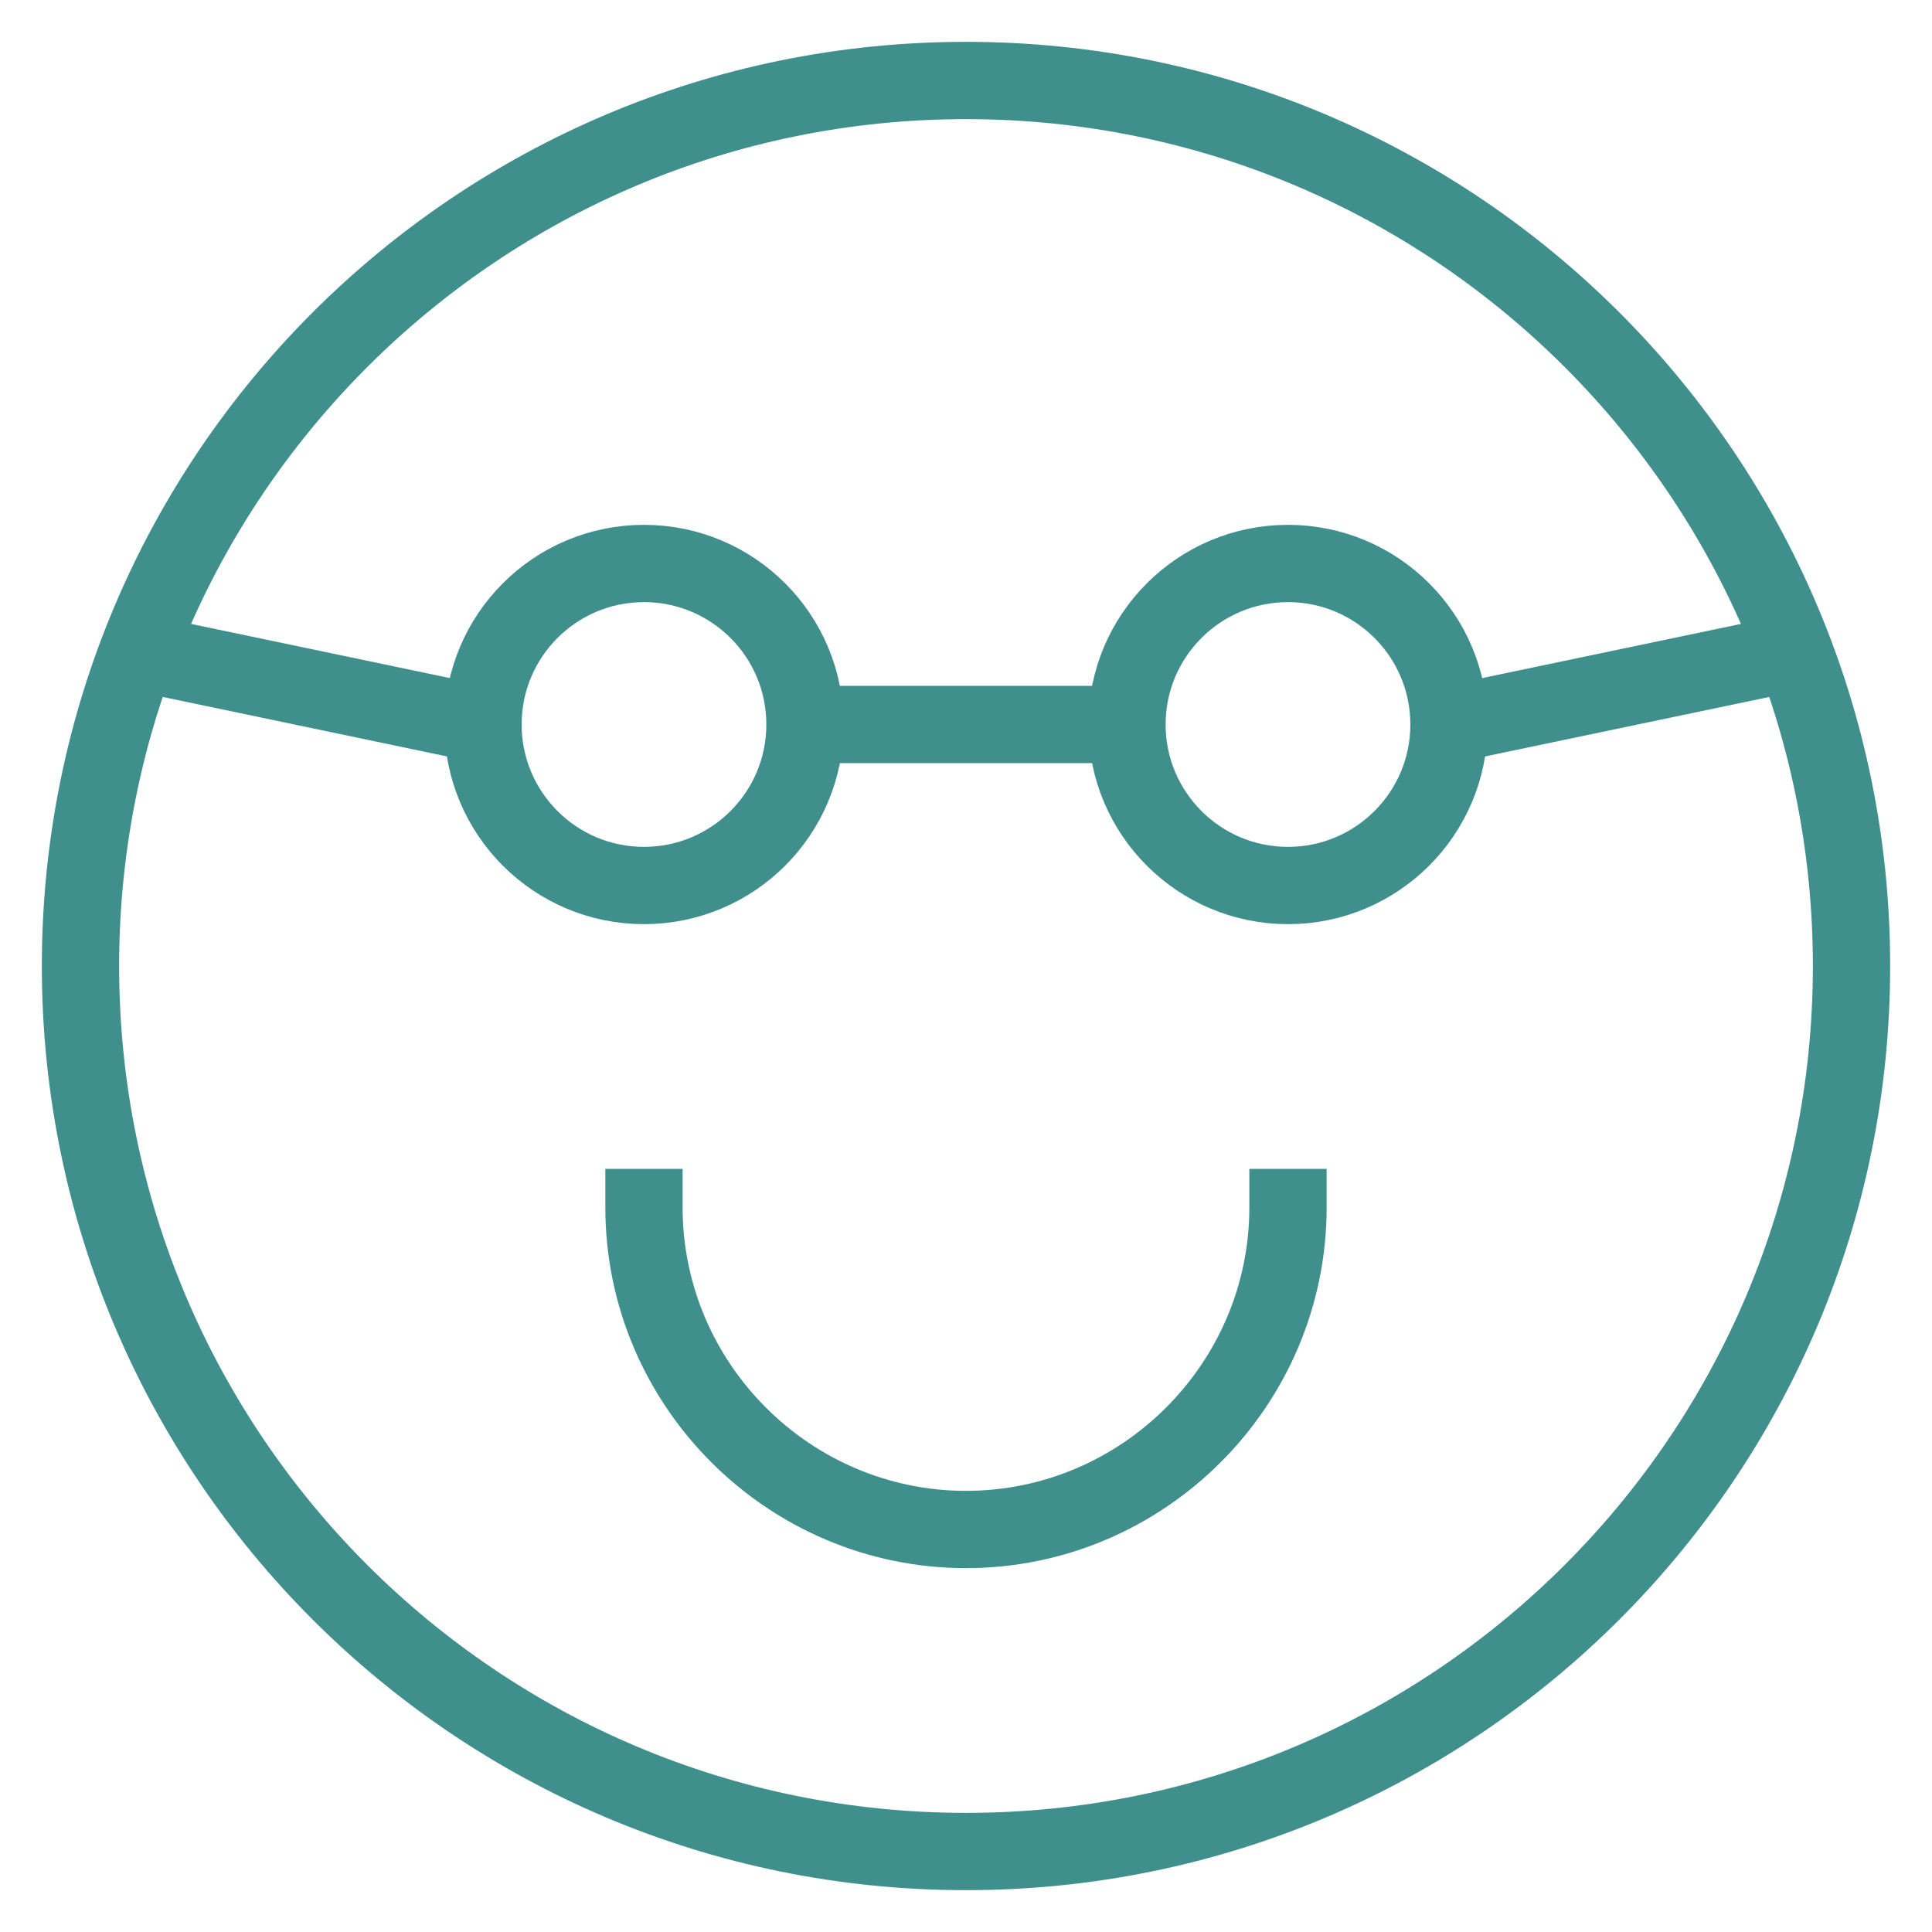 <?xml version="1.0" encoding="UTF-8"?>
<svg xmlns="http://www.w3.org/2000/svg" width="50" height="50" viewBox="0 0 50 50" fill="none">
  <path d="M29.167 18.75H20.833" stroke="#3F8F8D" stroke-width="2" stroke-miterlimit="10"></path>
  <path d="M12.5 18.75L3.542 16.875" stroke="#3F8F8D" stroke-width="2" stroke-miterlimit="10"></path>
  <path d="M46.458 16.875L37.5 18.75" stroke="#3F8F8D" stroke-width="2" stroke-miterlimit="10"></path>
  <path d="M33.333 22.917C35.634 22.917 37.5 21.051 37.5 18.75C37.5 16.449 35.634 14.583 33.333 14.583C31.032 14.583 29.166 16.449 29.166 18.75C29.166 21.051 31.032 22.917 33.333 22.917Z" stroke="#3F8F8D" stroke-width="2" stroke-miterlimit="10" stroke-linecap="square"></path>
  <path d="M16.666 22.917C18.968 22.917 20.833 21.051 20.833 18.75C20.833 16.449 18.968 14.583 16.666 14.583C14.365 14.583 12.5 16.449 12.5 18.75C12.5 21.051 14.365 22.917 16.666 22.917Z" stroke="#3F8F8D" stroke-width="2" stroke-miterlimit="10" stroke-linecap="square"></path>
  <path d="M16.666 31.25C16.666 35.833 20.416 39.583 25 39.583C29.583 39.583 33.333 35.833 33.333 31.25" stroke="#3F8F8D" stroke-width="2" stroke-miterlimit="10" stroke-linecap="square"></path>
  <path d="M25 47.917C37.656 47.917 47.917 37.657 47.917 25C47.917 12.344 37.656 2.083 25 2.083C12.343 2.083 2.083 12.344 2.083 25C2.083 37.657 12.343 47.917 25 47.917Z" stroke="#3F8F8D" stroke-width="2" stroke-miterlimit="10" stroke-linecap="square"></path>
</svg>
